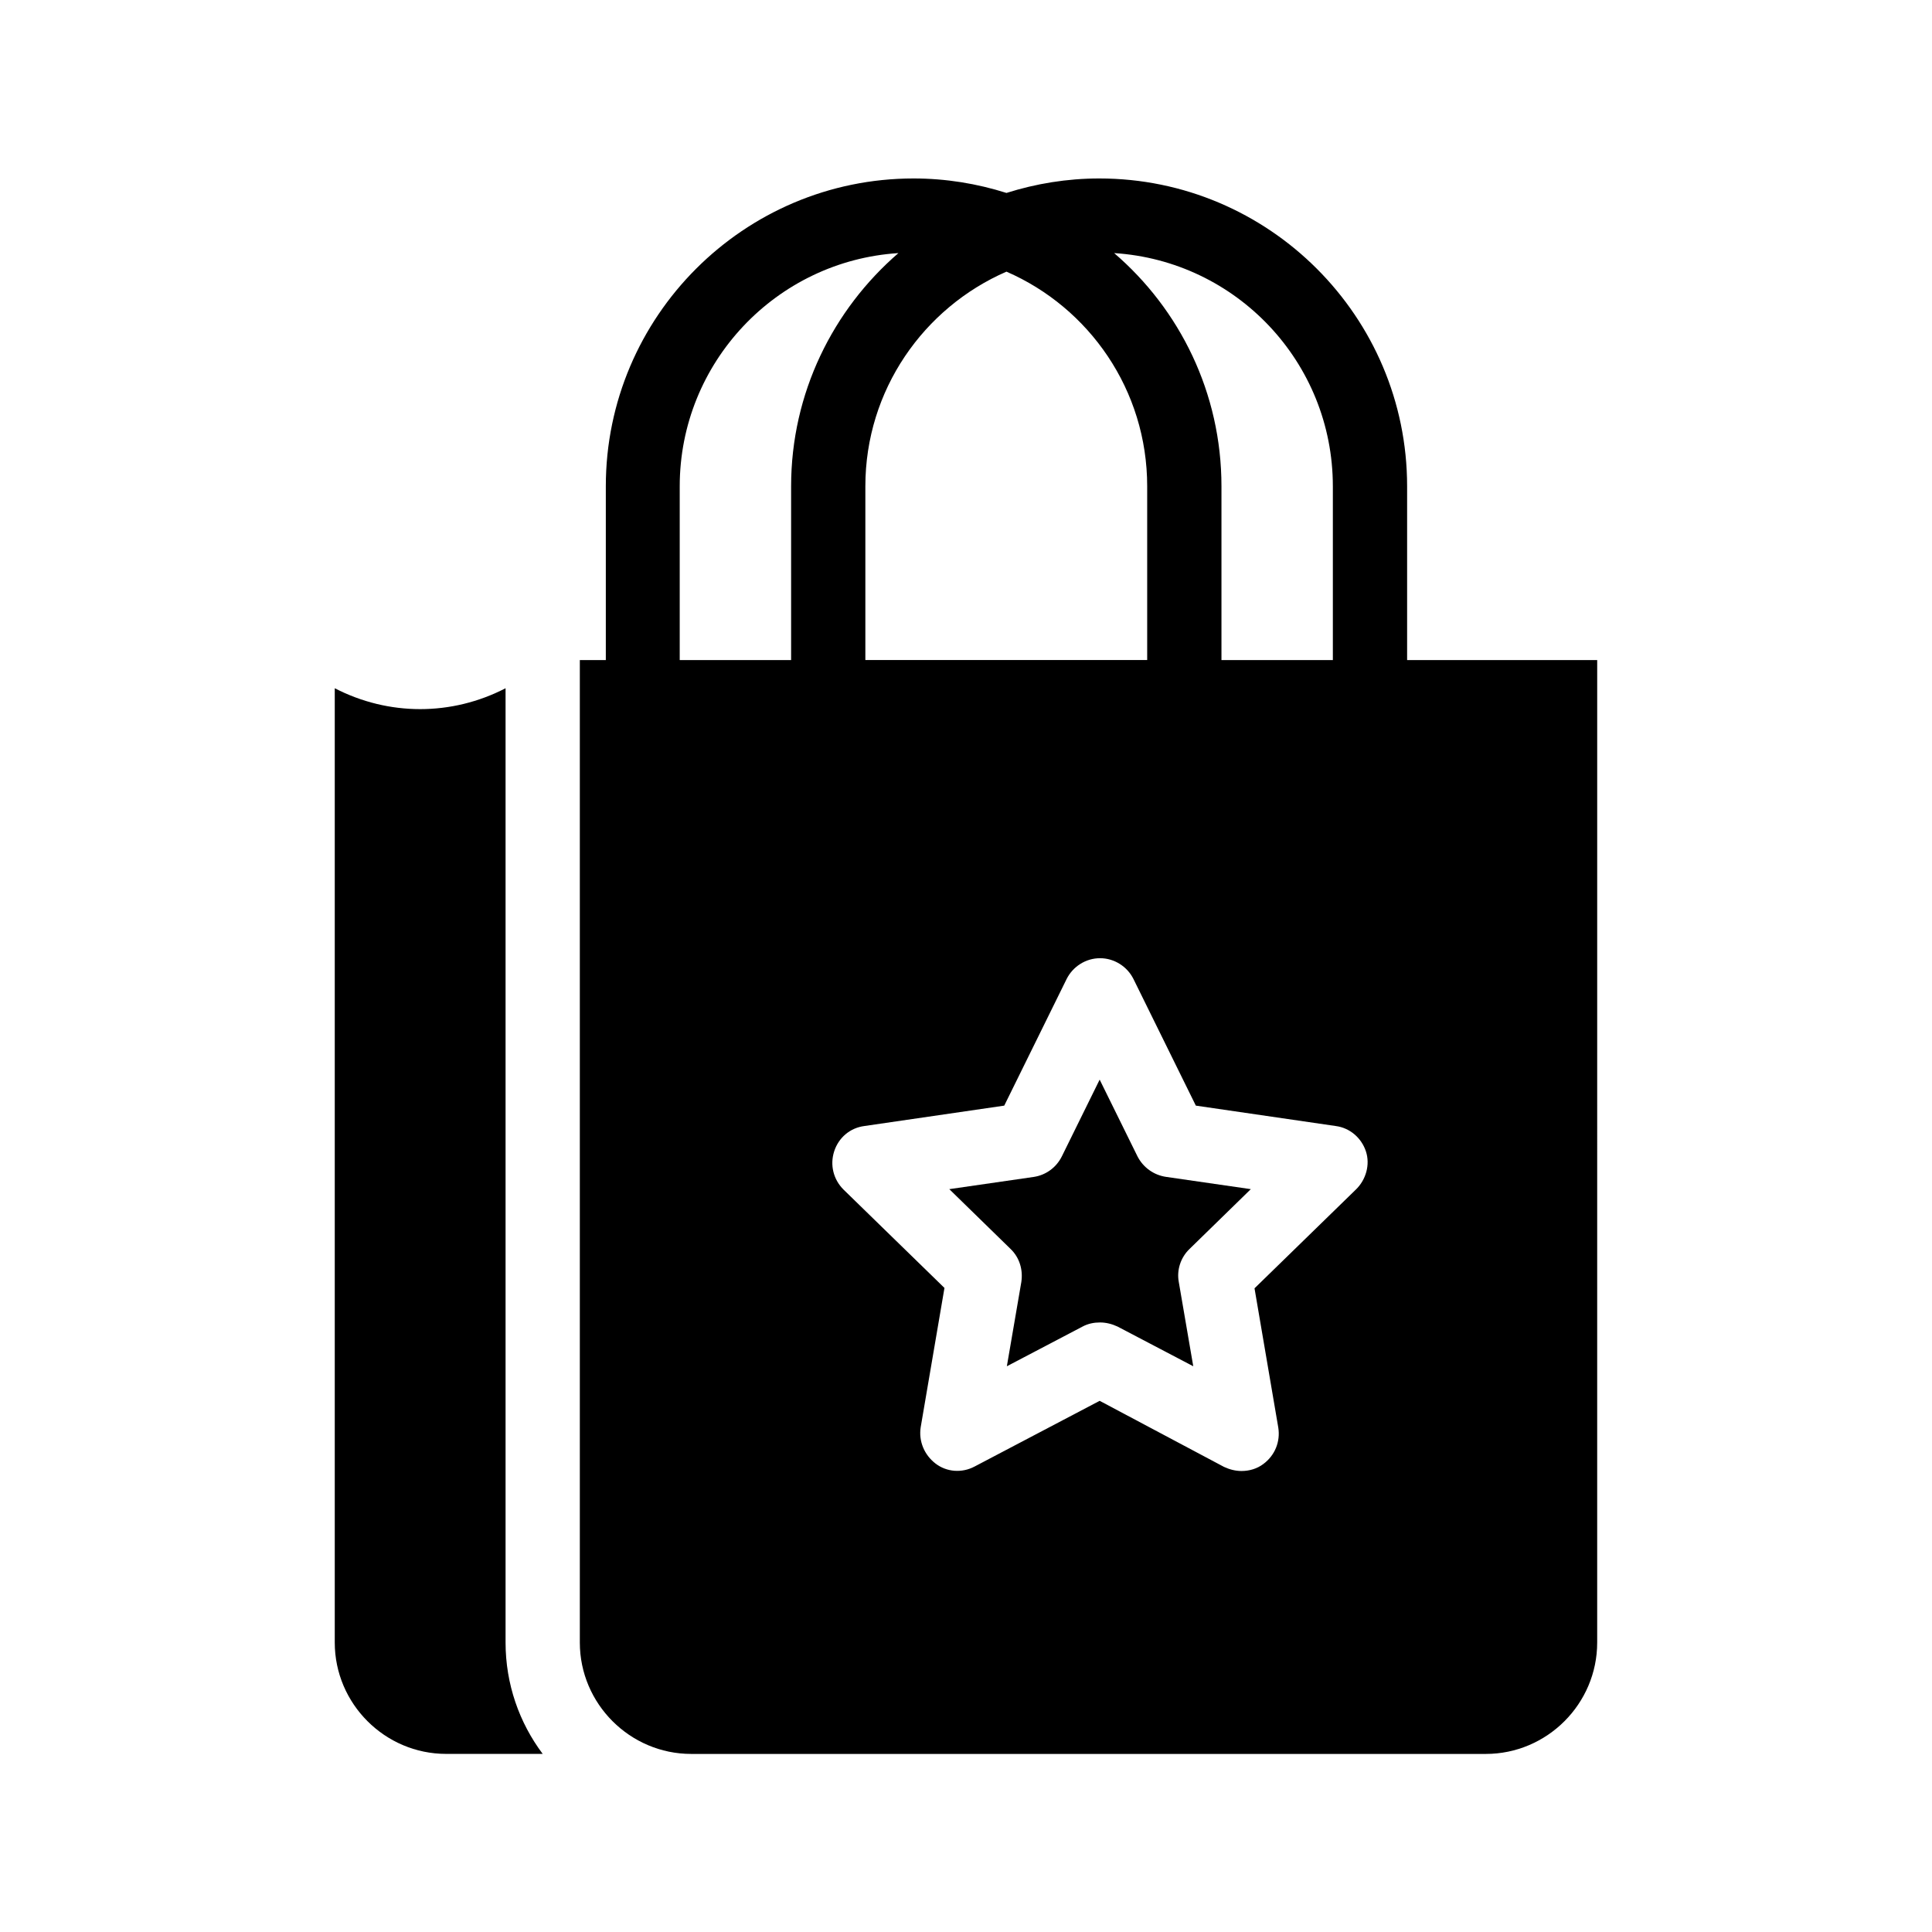 <?xml version="1.0" encoding="UTF-8"?>
<!-- The Best Svg Icon site in the world: iconSvg.co, Visit us! https://iconsvg.co -->
<svg fill="#000000" width="800px" height="800px" version="1.1" viewBox="144 144 512 512" xmlns="http://www.w3.org/2000/svg">
 <g>
  <path d="m277.98 326.39c-14.27 7.379-30.996 7.379-45.266 0v252.89c0 16.234 13.285 29.52 29.52 29.52h25.586c-6.199-8.266-9.84-18.5-9.84-29.52z"/>
  <path d="m516.9 318.92v-46.051c0-44.969-36.605-81.574-81.574-81.574-8.562 0-16.828 1.379-24.602 3.836-7.773-2.461-16.039-3.836-24.602-3.836-44.969 0-81.574 36.605-81.574 81.574v46.051h-6.887v260.37c0 16.234 13.285 29.52 29.52 29.52h210.57c16.234 0 29.52-13.285 29.52-29.52l0.004-260.37zm-19.68-46.051v46.051h-29.52v-46.051c0-24.699-11.02-46.84-28.438-61.797 32.371 2.066 57.957 28.93 57.957 61.797zm-86.496-56.879c21.941 9.543 37.293 31.391 37.293 56.875v46.051h-74.688v-46.051c0.004-25.484 15.453-47.328 37.395-56.875zm-57.07 102.93h-29.52v-46.051c0-32.766 25.586-59.73 57.957-61.797-17.32 14.957-28.438 37.098-28.438 61.797zm149.67 140.32-26.863 26.176 6.297 36.898c0.59 3.738-0.887 7.379-3.938 9.645-1.672 1.277-3.738 1.871-5.805 1.871-1.574 0-3.148-0.395-4.625-1.082l-32.965-17.516-33.16 17.418c-3.344 1.77-7.379 1.477-10.332-0.789-2.953-2.262-4.527-5.902-3.938-9.645l6.297-36.898-26.762-26.078c-2.656-2.656-3.641-6.496-2.461-10.137 1.18-3.641 4.231-6.199 7.969-6.691l37.098-5.41 16.531-33.555c1.672-3.344 5.117-5.512 8.855-5.512s7.184 2.164 8.855 5.512l16.531 33.555 37.098 5.41c3.738 0.492 6.789 3.148 7.969 6.691 1.184 3.547 0.004 7.578-2.652 10.137z"/>
  <path d="m445.46 450.48-10.039-20.367-10.035 20.367c-1.477 2.953-4.231 4.922-7.379 5.41l-22.434 3.246 16.234 15.844c2.363 2.262 3.344 5.512 2.856 8.758l-3.836 22.336 20.074-10.527c1.477-0.789 3.051-1.082 4.625-1.082 1.574 0 3.148 0.395 4.625 1.082l20.074 10.527-3.836-22.336c-0.59-3.148 0.492-6.496 2.856-8.758l16.234-15.844-22.434-3.246c-3.356-0.488-6.113-2.555-7.586-5.41z"/>
 </g>
</svg>